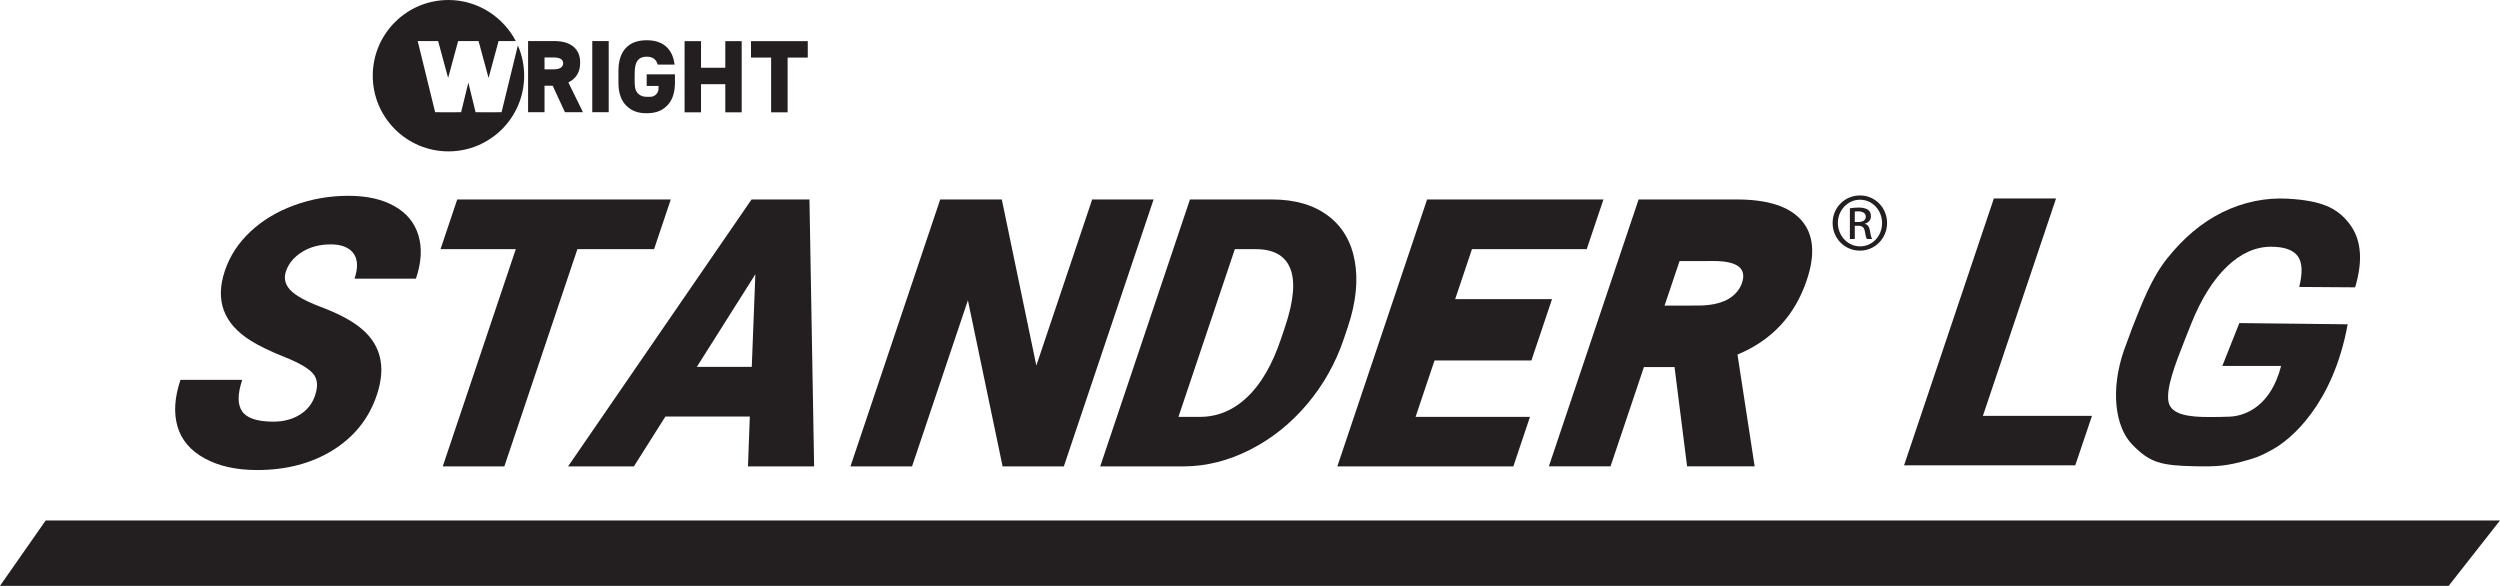 <?xml version="1.0" encoding="UTF-8"?>
<svg id="Layer_1" data-name="Layer 1" xmlns="http://www.w3.org/2000/svg" viewBox="0 0 2476.16 580.25">
  <defs>
    <style>
      .cls-1 {
        fill: #231f20;
        stroke-width: 0px;
      }
    </style>
  </defs>
  <path class="cls-1" d="m1720.91,351.17c33.94-14.04,56.82-38.61,68.63-73.71,8.59-25.54,6.87-45.24-5.16-59.1-12.03-13.86-33.35-20.79-63.96-20.79h-97.44l-88.89,264.34h61.08l33.07-98.33h30.33l12.44,98.33h66.92l-17.01-110.75Zm-10.24-54.33c-7.4,3.87-17.19,5.8-29.38,5.8l-32.6.08,14.83-44.11,33.64-.08c23.69,0,33.09,7.24,28.23,21.72-2.18,6.48-7.33,12.72-14.72,16.59Z"/>
  <path class="cls-1" d="m312.08,391.66c3.13-9.32,2.42-16.58-2.15-21.79-4.56-5.2-13.85-10.59-27.85-16.16-14-5.57-25.17-10.95-33.5-16.16-27.13-16.82-35.76-39.94-25.86-69.35,4.92-14.65,13.35-27.57,25.29-38.76,11.93-11.2,26.42-19.91,43.47-26.14,17.04-6.23,34.89-9.35,53.55-9.35s33.36,3.39,45.51,10.17c12.15,6.78,20.11,16.43,23.89,28.96,3.78,12.53,2.97,26.84-2.45,42.94h-60.83c3.62-10.77,3.27-19.12-1.05-25.05-4.32-5.93-11.87-8.9-22.64-8.9s-20.34,2.51-28.34,7.53c-8,5.02-13.31,11.41-15.91,19.15-2.28,6.78-.87,12.92,4.23,18.43,5.1,5.51,15.41,11.2,30.93,17.07,15.52,5.87,27.76,12.19,36.72,18.97,21.81,16.46,27.85,39.15,18.12,68.08-7.77,23.12-22.22,41.27-43.34,54.47-21.12,13.19-46.22,19.79-75.31,19.79-20.51,0-37.78-3.84-51.83-11.53-14.04-7.69-23.02-18.22-26.92-31.59-3.9-13.37-2.92-28.78,2.94-46.21h61.18c-4.76,14.16-4.77,24.6-.02,31.32,4.75,6.72,15.01,10.08,30.76,10.08,10.08,0,18.81-2.27,26.19-6.81,7.38-4.54,12.45-10.92,15.22-19.15Z"/>
  <path class="cls-1" d="m647.84,246.78h-75.95l-72.35,215.14h-61.01l72.35-215.14h-74.56l16.54-49.2h211.52l-16.54,49.2Z"/>
  <path class="cls-1" d="m742.67,412.54h-83.6l-31.21,49.38h-65.18l181.7-264.34h57.36l4.62,264.34h-65.52l1.83-49.38Zm-52.46-49.2h54.4l3.54-91.68-57.94,91.68Z"/>
  <path class="cls-1" d="m1053.7,461.92h-60.66l-34.37-164.49-55.31,164.49h-61.01l88.89-264.34h61.01l34.2,164.49,55.31-164.49h60.83l-88.89,264.34Z"/>
  <path class="cls-1" d="m1089.72,461.92l88.89-264.34h81.51c22.36,0,40.69,5.3,54.97,15.89,14.28,10.59,23.19,25.54,26.72,44.84,3.53,19.31,1.32,40.94-6.62,64.91l-4.09,12.16c-8.14,24.21-20.33,45.9-36.57,65.09-16.24,19.18-35.08,34.19-56.51,45.03-21.43,10.83-43.11,16.31-65.05,16.43h-83.25Zm133.35-215.14l-55.86,166.12h21.2c17.5,0,33.12-6.51,46.89-19.52,13.76-13.01,24.96-32.35,33.58-58.01l3.85-11.44c8.59-25.54,10.37-44.78,5.34-57.73-5.03-12.95-16.53-19.43-34.49-19.43h-20.51Z"/>
  <path class="cls-1" d="m1516.79,357.04h-95.94l-18.78,55.86h113.32l-16.48,49.02h-174.33l88.89-264.34h174.67l-16.54,49.2h-113.67l-16.65,49.52h95.94l-20.43,60.74Z"/>
  <polygon class="cls-1" points="45.27 515.49 2476.16 515.49 2425.32 580.25 0 580.25 45.27 515.49"/>
  <g>
    <g>
      <path class="cls-1" d="m668.52,73.64h-27.98v11.47h11.7v2.57c0,4.52-3.6,8.19-8.05,8.19h-3.65c-4.37,0-7.67-1.61-9.89-4.83-2.22-3.22-2.04-8.56-2.04-14.54l.05-4.49c-.05-10.77,3.63-15.88,11.88-15.88,5.82,0,9.36,2.53,10.92,7.83h16.68c-.83-6.76-3.07-12.18-6.77-16.25-4.76-5.24-11.71-7.85-20.84-7.85s-16.08,2.62-20.84,7.85c-4.76,5.24-7.15,12.7-7.15,22.4v12.66c.14,9.57,2.74,16.86,7.77,21.87,5.04,5.01,11.12,7.51,20.21,7.51s15.18-2.5,20.21-7.51c4.61-4.59,7.15-11.11,7.66-19.53h.01v-.22c.04-.7.09-1.39.1-2.12v-9.13Z"/>
      <polygon class="cls-1" points="718.39 40.75 718.39 67.1 694.34 67.1 694.34 40.75 678.05 40.75 678.05 111.25 694.34 111.25 694.34 83.38 718.39 83.38 718.39 111.25 734.62 111.25 734.62 40.75 718.39 40.75"/>
      <polygon class="cls-1" points="800.07 40.76 800.07 40.76 800.07 40.75 744.16 40.75 744.16 40.76 743.83 40.76 743.83 57.03 763.77 57.03 763.77 111.25 780.12 111.25 780.12 57.03 800.07 57.03 800.07 40.76"/>
    </g>
    <path class="cls-1" d="m562.93,81.61c7.79-3.74,11.69-10.29,11.69-19.65,0-6.81-2.22-12.06-6.67-15.75-4.45-3.69-10.75-5.54-18.92-5.54h-25.98v70.47h16.28v-26.21h8.09l12.13,26.21h17.84l-14.46-29.52Zm-7.6-14.48c-1.63,1.03-4.06,1.55-7.31,1.55l-8.68.02v-11.76l8.96-.02c6.31,0,9.47,1.93,9.47,5.79,0,1.73-.81,3.39-2.44,4.42Z"/>
    <path class="cls-1" d="m602.9,111.14h-16.28V40.69h16.28v70.44Z"/>
    <path class="cls-1" d="m512.92,45.01l-16.15,66.13-12.86.07-12.86-.07-7.17-29.31-7.17,29.31-12.86.07-12.86-.07-17.28-70.47h20.23s9.91,36.57,9.91,36.57l9.91-36.57h20.24l9.91,36.57,9.91-36.57h17.05C498.36,16.68,473.11,0,444.18,0c-41.41,0-74.98,33.57-74.98,74.97s33.57,74.97,74.98,74.97,74.98-33.57,74.98-74.97c0-10.66-2.23-20.79-6.24-29.97Z"/>
  </g>
  <path class="cls-1" d="m1963.99,411.9h108.05l-16.58,49.02h-169.56l88.95-264.34h61.6l-72.47,215.32Z"/>
  <path class="cls-1" d="m2325.29,321.2c-14.45,79.14-56.25,114.67-75.97,124.85-6,3.1-9.54,5.69-22.34,9.42-21,6.12-31.06,6.79-52.91,6.34-33.88-.7-44.58-3.5-62-21.32s-21.75-54.43-8.49-93.16l8.67-23.49c10.03-25.26,18.93-48.76,34.55-68.27,15.9-19.85,33.86-35.21,54.52-45.37,20.66-10.16,43.04-14.67,64.85-13.4,32.98,1.93,47.93,8.85,59.81,23.47,11.88,14.63,15.45,35.01,6.69,64.32l-55.37-.38c3.57-14.33,3.05-24.55-1.58-30.66-4.63-6.11-13.4-9.16-26.32-9.16-15.51,0-30.1,6.58-43.79,19.74-13.68,13.16-25.43,31.96-35.25,56.39l-6.16,15.51c-10.17,25.61-18.91,48.93-16.35,62.05s21.44,14.96,40.24,14.96c6.33,0,15.52-.07,21.12-.41,16.17-.98,40.2-11.43,50.14-50.17h-58.23l16.86-42.47"/>
  <path class="cls-1" d="m1842.29,193.58c14.91,0,26.79,12.12,26.79,27.27s-11.88,27.39-26.91,27.39-27.03-12-27.03-27.39,12.12-27.27,27.03-27.27h.12Zm-.12,4.24c-12,0-21.81,10.3-21.81,23.03s9.82,23.15,21.94,23.15c12.12.12,21.82-10.18,21.82-23.03s-9.7-23.15-21.82-23.15h-.12Zm-5.08,38.91h-4.85v-30.43c2.54-.36,4.97-.73,8.6-.73,4.61,0,7.64.97,9.46,2.3,1.81,1.33,2.78,3.39,2.78,6.3,0,4-2.66,6.42-5.93,7.39v.24c2.66.48,4.48,2.91,5.09,7.39.73,4.73,1.45,6.55,1.94,7.52h-5.09c-.73-.97-1.46-3.76-2.06-7.76-.73-3.88-2.66-5.33-6.55-5.33h-3.39v13.09Zm0-16.85h3.51c4,0,7.4-1.45,7.4-5.21,0-2.67-1.94-5.33-7.4-5.33-1.57,0-2.66.12-3.51.24v10.3Z"/>
</svg>